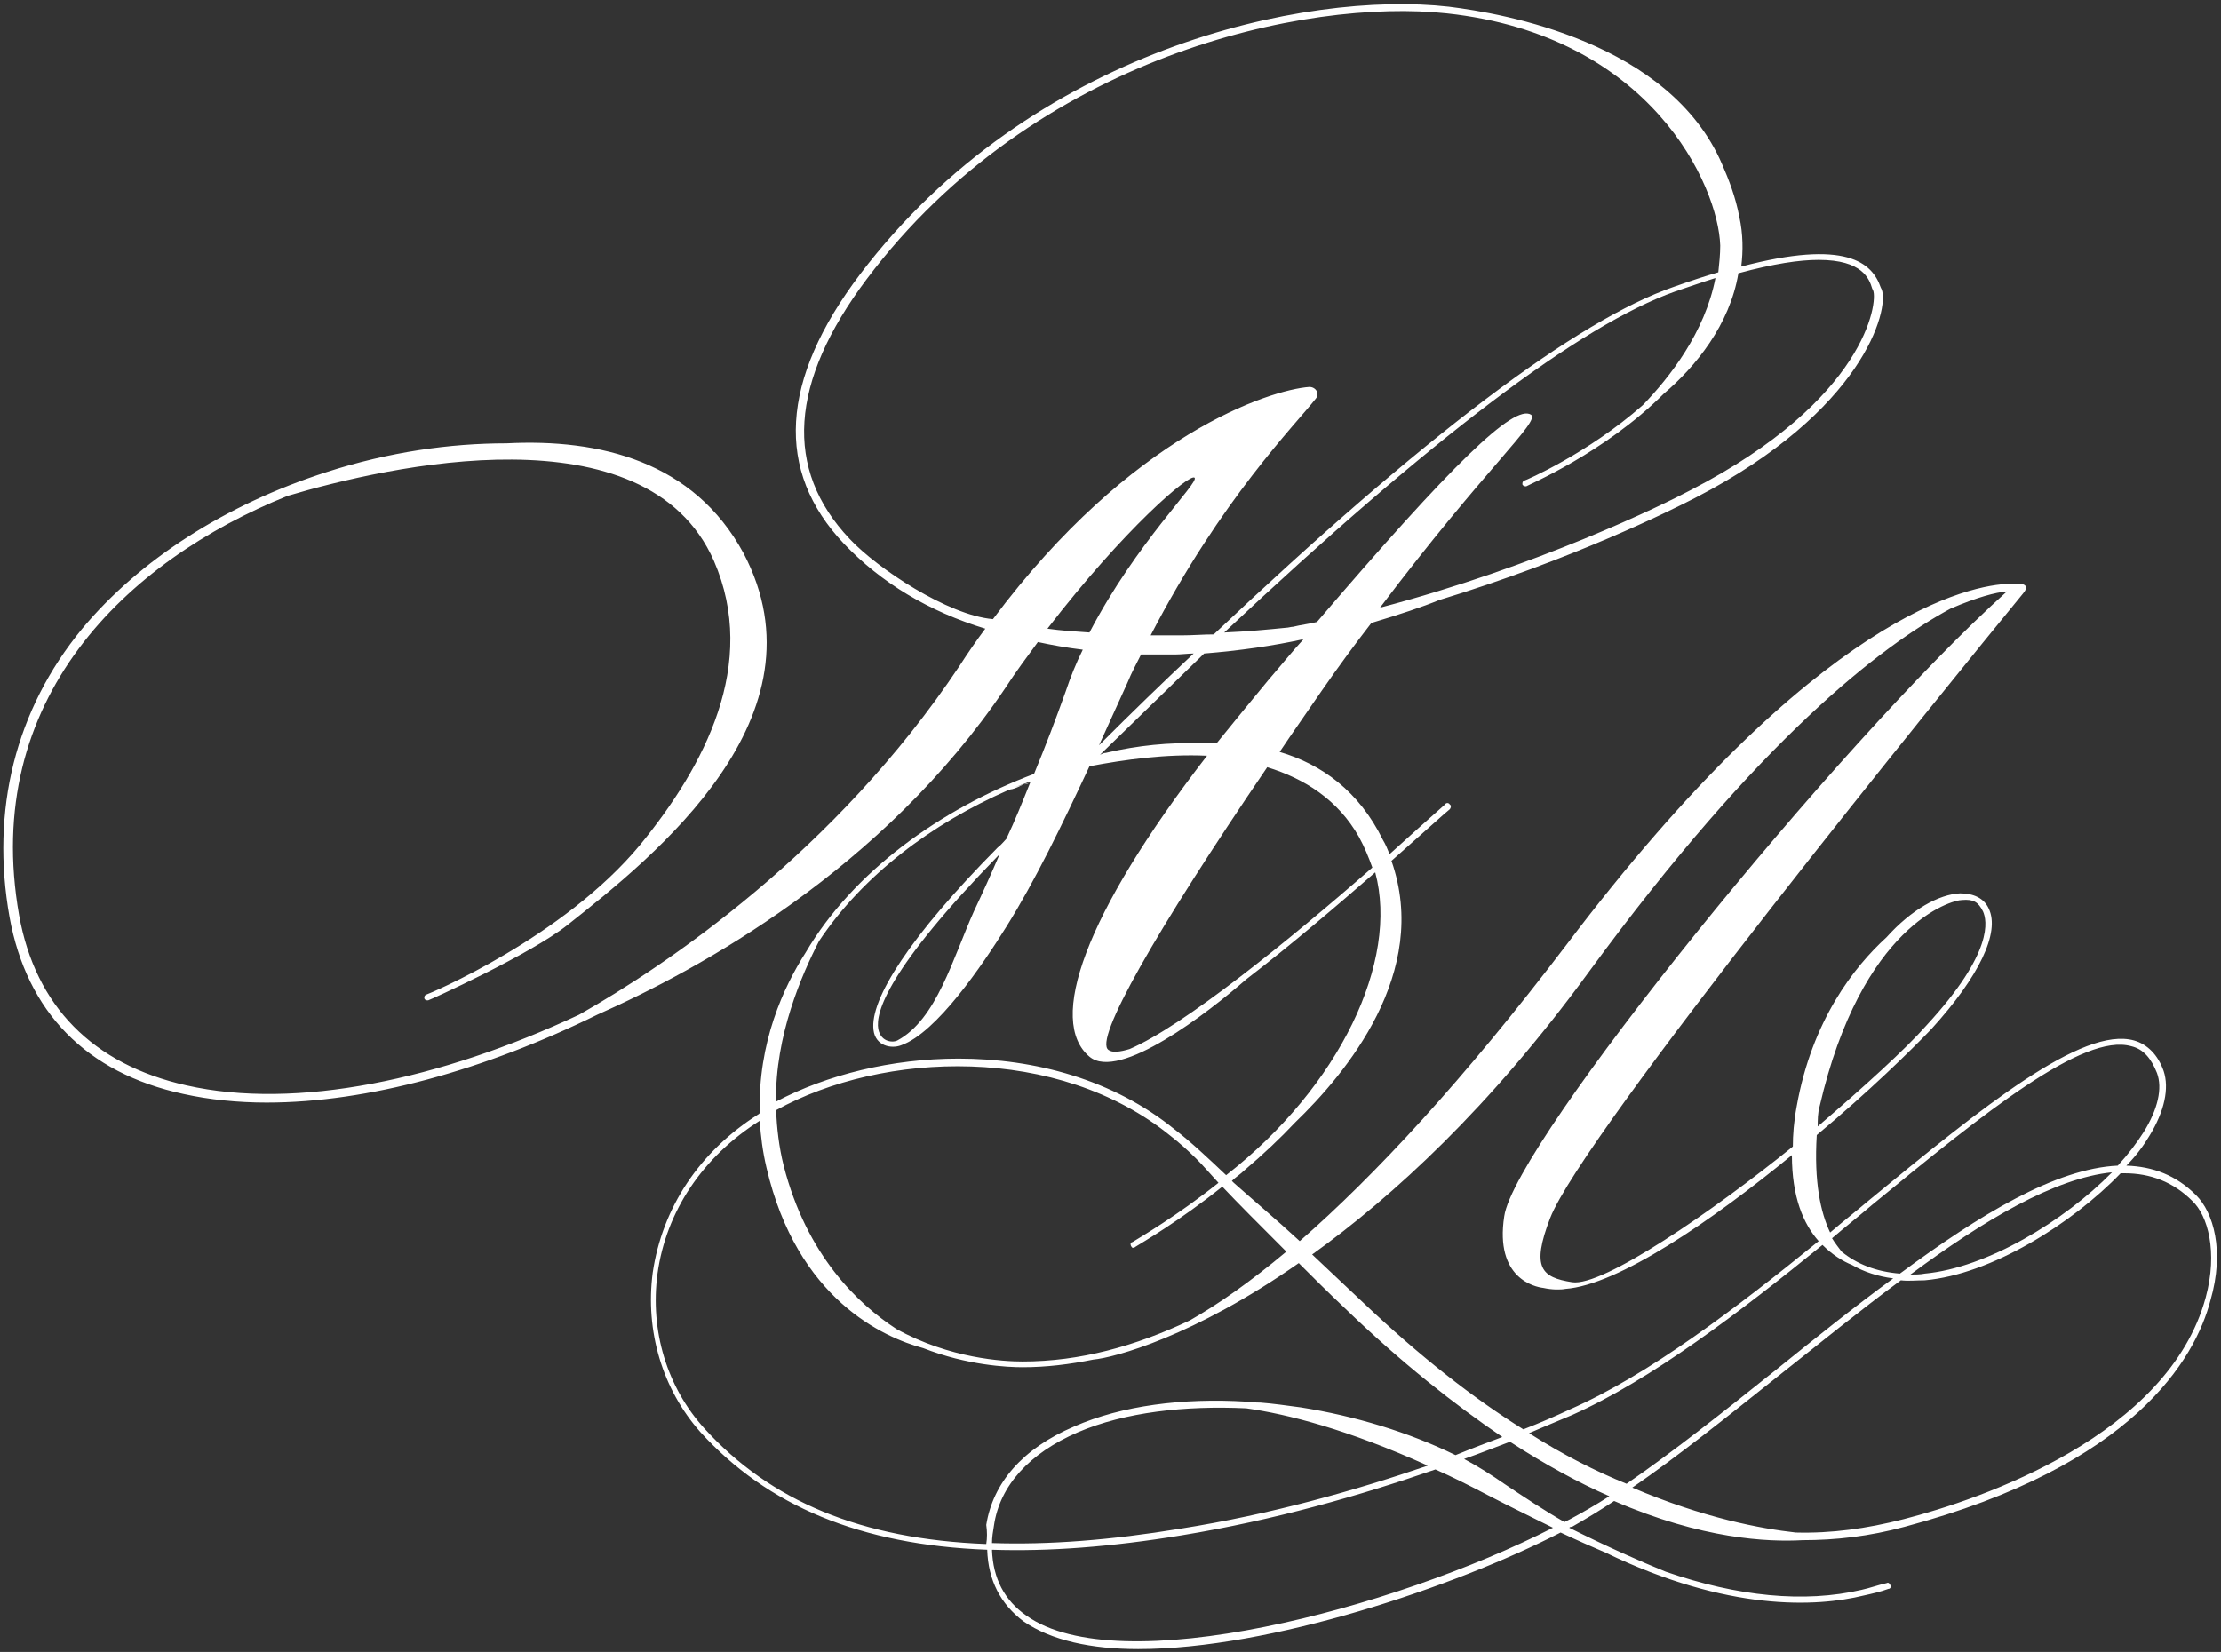 <?xml version="1.0" encoding="UTF-8"?> <!-- Generator: Adobe Illustrator 24.1.0, SVG Export Plug-In . SVG Version: 6.00 Build 0) --> <svg xmlns="http://www.w3.org/2000/svg" xmlns:xlink="http://www.w3.org/1999/xlink" id="Layer_1" x="0px" y="0px" viewBox="0 0 232.4 172.9" style="enable-background:new 0 0 232.4 172.9;" xml:space="preserve"><rect x="0" y="0" width="232.4" height="172.9" fill="#333333" stroke="none"/> <style type="text/css"> .st0{fill:#FFFFFF;} </style> <path class="st0" d="M229.8,125.1c-2.1-2.1-4.5-3-7.3-3.1c1-1,1.8-2.1,2.4-3.1c1.6-2.6,2.1-5,1.5-6.8c-0.6-1.7-1.7-2.8-3.1-3.2 c-5.4-1.5-15.8,6.9-27.7,16.7c-1.3,1.1-2.7,2.2-4.1,3.4c-1-2.1-1.7-5.3-1.4-10.2c5.4-4.5,9.9-8.9,12-11.1c5-5.5,7.2-10.1,6-12.6 c-0.5-1.1-1.6-1.6-3-1.6c-2.2,0.1-5.1,1.7-7.7,4.6c-3.4,3.1-7.8,8.7-9.4,17.7c-0.3,1.6-0.4,3-0.4,4.2c-8.4,6.8-19.9,14.7-23.1,14.2 c-3.2-0.5-4.3-1.5-2.3-6.7c3.4-8.8,41.8-56,49.5-65.4c0.6-0.7,0.2-1-0.4-1c0,0,0,0,0,0c0,0-0.8,0-1,0c-4,0.1-20.1,3-46.4,37.8 c-10.8,14.2-20.1,24.2-27.9,31c-2.6-2.4-5-4.4-6.9-6.1c-0.1-0.1-0.2-0.2-0.2-0.2c0.4-0.4,0.9-0.7,1.3-1.1c2-1.7,3.8-3.4,5.3-5 c5.3-5.1,14.2-15.7,10.1-27.4c3.4-3,5.7-5.1,6.1-5.4c0.1-0.1,0.2-0.4,0-0.5c-0.1-0.2-0.4-0.2-0.5,0c-1.7,1.5-3.7,3.3-5.8,5.2 c-0.2-0.5-0.4-1-0.7-1.5c-2.5-5.1-6.4-7.9-10.8-9.2c1.4-2.1,2.9-4.2,4.4-6.4c1.8-2.6,3.5-4.9,5.2-7.1c3-0.9,5.4-1.7,7.1-2.4 c13.8-4.2,24.3-9.4,26.8-10.7c17.6-9.1,20.3-19.7,19.5-21.8l-0.1-0.2c-0.9-2.6-3.6-5.1-14.6-2.2c0.2-1.6,0.2-3.4-0.2-5.2 c-0.4-2.1-1.1-3.9-1.8-5.5c-5.5-12.8-22.9-15.8-28.6-16.5C136.6-1,107.9,5.1,90,28.7c-8.4,11.1-8.9,20.6-1.7,28.2 c3.9,4.1,8.9,7.1,14.8,8.9c-0.9,1.2-1.8,2.5-2.7,3.9c-13,19.5-30.8,31.4-39.8,36.5c-14.5,6.8-29.6,10-41.1,7.4 c-9.8-2.2-15.8-8.3-17.5-17.8c-4-22.6,11.2-37.1,28.1-43.9c10.4-3.1,37.5-9.3,44.6,6.8c4.7,10.8-1,21.5-7.7,29.7 c-8.1,9.8-22.3,15.7-22.4,15.7c-0.2,0.1-0.2,0.2-0.2,0.4c0.1,0.2,0.2,0.2,0.4,0.2c0.1,0,10.7-4.8,14.6-7.9 c9.1-7.2,27.4-21.8,18.4-38.9C72.6,48.3,62.8,45.9,53,46.4c-5.9,0-12.3,0.9-18.8,3c-10.6,3.4-19.6,9.2-25.6,16.4 c-7,8.5-9.6,19-7.6,30.2c1.8,9.9,8,16.3,18.2,18.5c2.7,0.6,5.7,0.9,8.7,0.9c10.6,0,22.8-3.4,34.6-9.2C73.1,101.5,92.4,91,105.2,72 c1.1-1.7,2.3-3.3,3.4-4.8c1.4,0.3,3,0.6,4.7,0.8c-0.7,1.4-1.3,2.9-1.8,4.4c-1,2.8-2.1,5.7-3.3,8.6c-9.8,3.7-18.9,10.2-23.9,18.7 c-2.3,3.6-5,9.4-4.8,16.8c0,0-0.1,0.1-0.1,0.1c-6.2,3.9-10.1,9.8-11.1,16.6c-0.8,6.1,1,12.2,5,16.7c7,7.7,16.7,11.8,30,12.3 c0.1,3.2,1.4,5.7,3.8,7.5c2.9,2,7.1,2.9,12,2.9c13.8,0,33.1-6.5,44.2-12.2c1.7,0.8,3.3,1.5,4.7,2.1c12.8,6.2,22.1,5.7,27,4.5 c0.9-0.2,1.8-0.4,2.6-0.7c0.2,0,0.3-0.2,0.2-0.4c-0.1-0.2-0.2-0.3-0.4-0.2c-0.9,0.2-1.7,0.5-2.6,0.7c-6,1.4-13,0.7-20.5-1.9 c-2.7-1.1-6.1-2.6-10.1-4.6c0.1-0.1,0.2-0.1,0.3-0.1c1.4-0.8,2.9-1.7,4.4-2.7c9.2,4,16.1,4.3,19.7,4.1c3.5,0,7-0.4,10.7-1.4 c24-6.4,30.4-17.6,32-23.7C232.8,130.9,231.6,126.9,229.8,125.1z M190.4,115.8c4.4-19,13.8-21.6,14.9-21.6c1.2-0.1,1.7,0.2,2.2,1.2 c0.4,0.9,1.2,4.2-5.9,11.9c-2.2,2.5-6.5,6.4-11.4,10.6C190.2,117.2,190.2,116.5,190.4,115.8z M195.9,126.1 c11.8-9.7,22.1-18,27.1-16.6c1.3,0.3,2.1,1.3,2.7,2.8c0.6,1.6,0.1,3.8-1.4,6.2c-0.7,1.1-1.6,2.3-2.7,3.5 c-6.5,0.3-14.4,5.1-22.8,11.3c-2.5-0.2-4.5-1-6.1-2.3c-0.3-0.4-0.7-0.9-1-1.4C193.1,128.4,194.5,127.3,195.9,126.1z M221,122.7 c-5,5.1-13.1,10-19.6,10.6c-0.5,0.1-1,0.1-1.5,0.1c0,0,0,0,0,0C207.6,127.7,215,123.3,221,122.7z M166.2,101.8 c18-24.6,30.7-34.2,37.9-38.1c2.8-1.2,4.7-1.7,5.9-1.8c-17.8,16-51.5,57.7-52.6,65.4c-1,6.5,3.2,7.4,4.1,7.5 c0.9,0.2,1.8,0.2,2.3,0.1c5.5-0.4,15.3-7.1,23.7-14c0,4.4,1.2,7.2,2.8,9c-8.6,7-17.8,14-26,17.6c-1.5,0.7-3.1,1.4-4.9,2.1 c-5.3-3.3-10.9-7.7-16.8-13.3c-1.8-1.7-3.6-3.4-5.3-5C145.8,125.2,155.9,115.9,166.2,101.8z M134.6,131c-3.7,3.1-7.1,5.5-10.1,7.2 c-5.7,2.7-11.5,4.3-17.5,4.3c-2,0-7.6-0.3-13.2-3.4c-4-2.6-9.4-7.7-11.8-17.1c-0.5-2-0.7-3.9-0.8-5.8c11.2-6.2,29.5-6.9,41.3,2.7 c0.9,0.7,1.8,1.5,2.7,2.4c0.6,0.6,1.3,1.4,2.3,2.5c-4.4,3.5-8.2,5.7-9,6.2c-0.1,0-0.2,0.1-0.2,0.2c0,0.2,0.1,0.3,0.2,0.4 c0.1,0,0.2,0,0.3-0.1h0c0.8-0.5,4.6-2.7,9.1-6.3C129.5,125.9,131.7,128.1,134.6,131z M142.2,87.6c0.6,1.1,1,2.1,1.4,3.2 c-8.8,7.7-19.8,16.6-25.4,19c-1,0.3-1.8,0.4-2.2,0.1c-1.6-1,4.9-12.4,16.6-29.6C136.5,81.5,140,83.7,142.2,87.6z M132.7,71.2 c-1.9,2.3-3.7,4.5-5.4,6.6c-0.6,0-1.2,0-1.9,0c-3-0.1-6.3,0.2-9.7,1c-0.2,0-0.4,0.1-0.6,0.2c3.8-3.7,7.4-7.2,10.9-10.6 c3.7-0.3,7.2-0.8,10.4-1.5C135.2,68.2,134,69.7,132.7,71.2z M115,78c1-2.2,2-4.4,3-6.6c0.4-1,0.9-1.9,1.4-2.9c1.2,0,2.3,0,3.6,0 c0.6,0,1.3-0.1,1.9-0.1C121.7,71.4,118.4,74.6,115,78z M181.9,28.6c3.7-1,6.4-1.4,8.4-1.4c4.6,0,5.3,2,5.6,3l0.1,0.2 c0.5,1.2-0.7,11.4-19.1,20.9c-2.8,1.5-16.1,8-32.5,12.3c11.1-14.7,16.8-19.5,15.8-20.2c-1.8-1.1-8.2,5.1-22.4,21.7 c-0.8,0.2-1.7,0.3-2.5,0.5c-0.2,0-0.5,0.1-0.7,0.1c-2,0.2-4.1,0.4-6.5,0.5c21.5-20.2,37.3-32.2,47.2-35.7c1.5-0.5,2.9-1,4.2-1.4 c-1.1,5.7-4.8,10.4-7.6,13.3c-5.8,5.1-12.3,7.9-12.4,7.9c-0.2,0.1-0.2,0.2-0.2,0.4c0.1,0.2,0.3,0.2,0.4,0.2 c0.1-0.1,8.2-3.5,14.4-9.7C177.4,38.4,181,34,181.9,28.6z M103.9,64.8c-4.7-0.4-12.1-5.3-15-8.4c-6.9-7.3-6.3-16.4,1.8-27.2 c17.6-23.4,46-29.4,60.7-27.8c21.3,2.3,28.4,18,28.6,24.3c0,0.9-0.1,1.9-0.2,2.8c-1.4,0.4-2.9,0.9-4.6,1.5 C165,33.5,148.8,45.8,127,66.4c-1.1,0-2.2,0.1-3.4,0.1c-1.1,0-2.1,0-3.2,0c7.4-14.3,15.2-22.1,17.3-24.8c0.4-0.5,0-1.2-0.7-1.2 C132.9,40.8,118.4,45.4,103.9,64.8z M109.6,65.8c8-10.4,14.9-16.3,15.4-15.8c0.5,0.5-6.1,6.8-11,16.2C112.5,66.1,111,66,109.6,65.8z M85.7,98.5c4.6-6.9,11.8-12.3,19.8-15.8c0.1,0,0.2-0.1,0.4-0.1c0.4-0.1,0.8-0.3,1.2-0.5c-0.3,0.1-0.6,0.2-0.9,0.3 c0.5-0.2,1.1-0.4,1.6-0.6c0,0,0,0.1,0,0.1c-0.2,0.1-0.4,0.2-0.6,0.2c0.2-0.1,0.4-0.1,0.6-0.2c-0.8,2-1.6,4-2.5,5.9 c-0.3,0.3-0.6,0.7-0.9,0.9c-9.2,9.3-13.4,15.9-13,19.1c0.2,1.7,1.9,2,2.9,1.6c3.7-1.3,8.5-8.4,11-12.4c3-4.8,5.8-10.6,8.7-16.8 c3.7-0.7,8-1.3,12.3-1.1c-12.9,16.7-16.7,27.8-12.3,31.5c3.1,2.6,12.4-4.6,16.4-8.1c4.7-3.6,9.6-7.8,13.5-11.2 c2.5,9.3-3.7,22.4-15.6,31.7c-1.9-1.8-3.7-3.5-5.4-4.8c-6.4-5.2-14.6-7.4-22.6-7.4c-7,0-13.8,1.7-19.1,4.5 C81.1,108.4,83.9,102,85.7,98.5z M104.6,89.4c-0.9,2.1-1.8,4.1-2.7,6c-2.2,4.9-3.9,11.3-8,13.5c-0.3,0.2-1.7,0.3-2-1.2 C91.6,106,92.8,101.5,104.6,89.4z M103.2,161.6c-13.1-0.5-22.6-4.5-29.5-12.1c-3.9-4.3-5.7-10.2-4.9-16.2c0.9-6.5,4.7-12.2,10.7-16 c0.1,1.6,0.3,3.2,0.7,4.9c3.2,13.8,12.3,17.8,16.4,18.9c4.6,1.8,8.8,2,10.4,2c2.5,0,4.9-0.3,7.4-0.8c2.2-0.2,10.5-2.4,21.5-10.1 c1.4,1.4,3,3,4.8,4.7c5.9,5.7,11.5,10.1,16.5,13.5c-1.6,0.6-3.2,1.2-4.9,1.9c-4.9-2.4-10.5-4.1-16.2-5c-1.5-0.2-2.9-0.4-4.2-0.5 c-0.3,0-0.6,0-0.9-0.1c-0.2,0-0.4,0-0.6,0c-6.6-0.4-13,0.4-18,2.6c-5.4,2.3-8.5,5.9-9.2,10.3C103.3,160.3,103.3,161,103.2,161.6z M130.4,147.4c4.3,0.6,10.6,2.2,19,6c-7.6,2.6-16.4,5.1-25.9,6.6c-7.3,1.2-13.8,1.7-19.7,1.5c0-0.6,0.1-1.2,0.2-1.8 c0.6-4.2,3.7-7.6,8.8-9.8C117.7,147.8,124,147.1,130.4,147.4z M107.4,169.1c-2.3-1.6-3.5-3.9-3.6-6.9c5.9,0.2,12.5-0.3,19.8-1.5 c9.8-1.6,18.8-4.2,26.6-6.9c1.8,0.8,3.6,1.7,5.5,2.7c2.5,1.3,4.8,2.4,6.8,3.4C145.8,168.4,117.1,176,107.4,169.1z M164.3,159 c-0.2,0.1-0.4,0.2-0.6,0.3c-2.1-1.2-4.2-2.6-6.3-4c-1.3-0.9-2.7-1.8-4.2-2.6c1.7-0.6,3.2-1.2,4.8-1.8c3.7,2.4,7.2,4.3,10.4,5.7 C167,157.5,165.6,158.3,164.3,159z M160,150c1.6-0.7,3.1-1.3,4.5-1.9c8.3-3.7,17.6-10.8,26.2-17.8c1,1,2.1,1.7,3.1,2.1 c1.2,0.7,2.7,1.2,4.3,1.4c-4.1,3-8.2,6.3-12.3,9.6c-5.5,4.4-10.8,8.6-15.6,11.9C167,154,163.6,152.3,160,150z M230.8,135.8 c-3.9,14.4-23.4,21.1-31.6,23.2c-3.9,1-7.6,1.5-11.3,1.4c-3.6-0.4-9.6-1.5-17.1-4.7c4.8-3.3,9.9-7.4,15.3-11.7 c4.3-3.4,8.6-6.9,12.8-10c0.8,0.1,1.6,0,2.5,0c6.9-0.6,15.4-5.9,20.5-11.2c0.1,0,0.2,0,0.4,0c2.7,0,5.1,0.9,7.1,2.9 C231,127.2,232.1,131,230.8,135.8z"></path> </svg> 